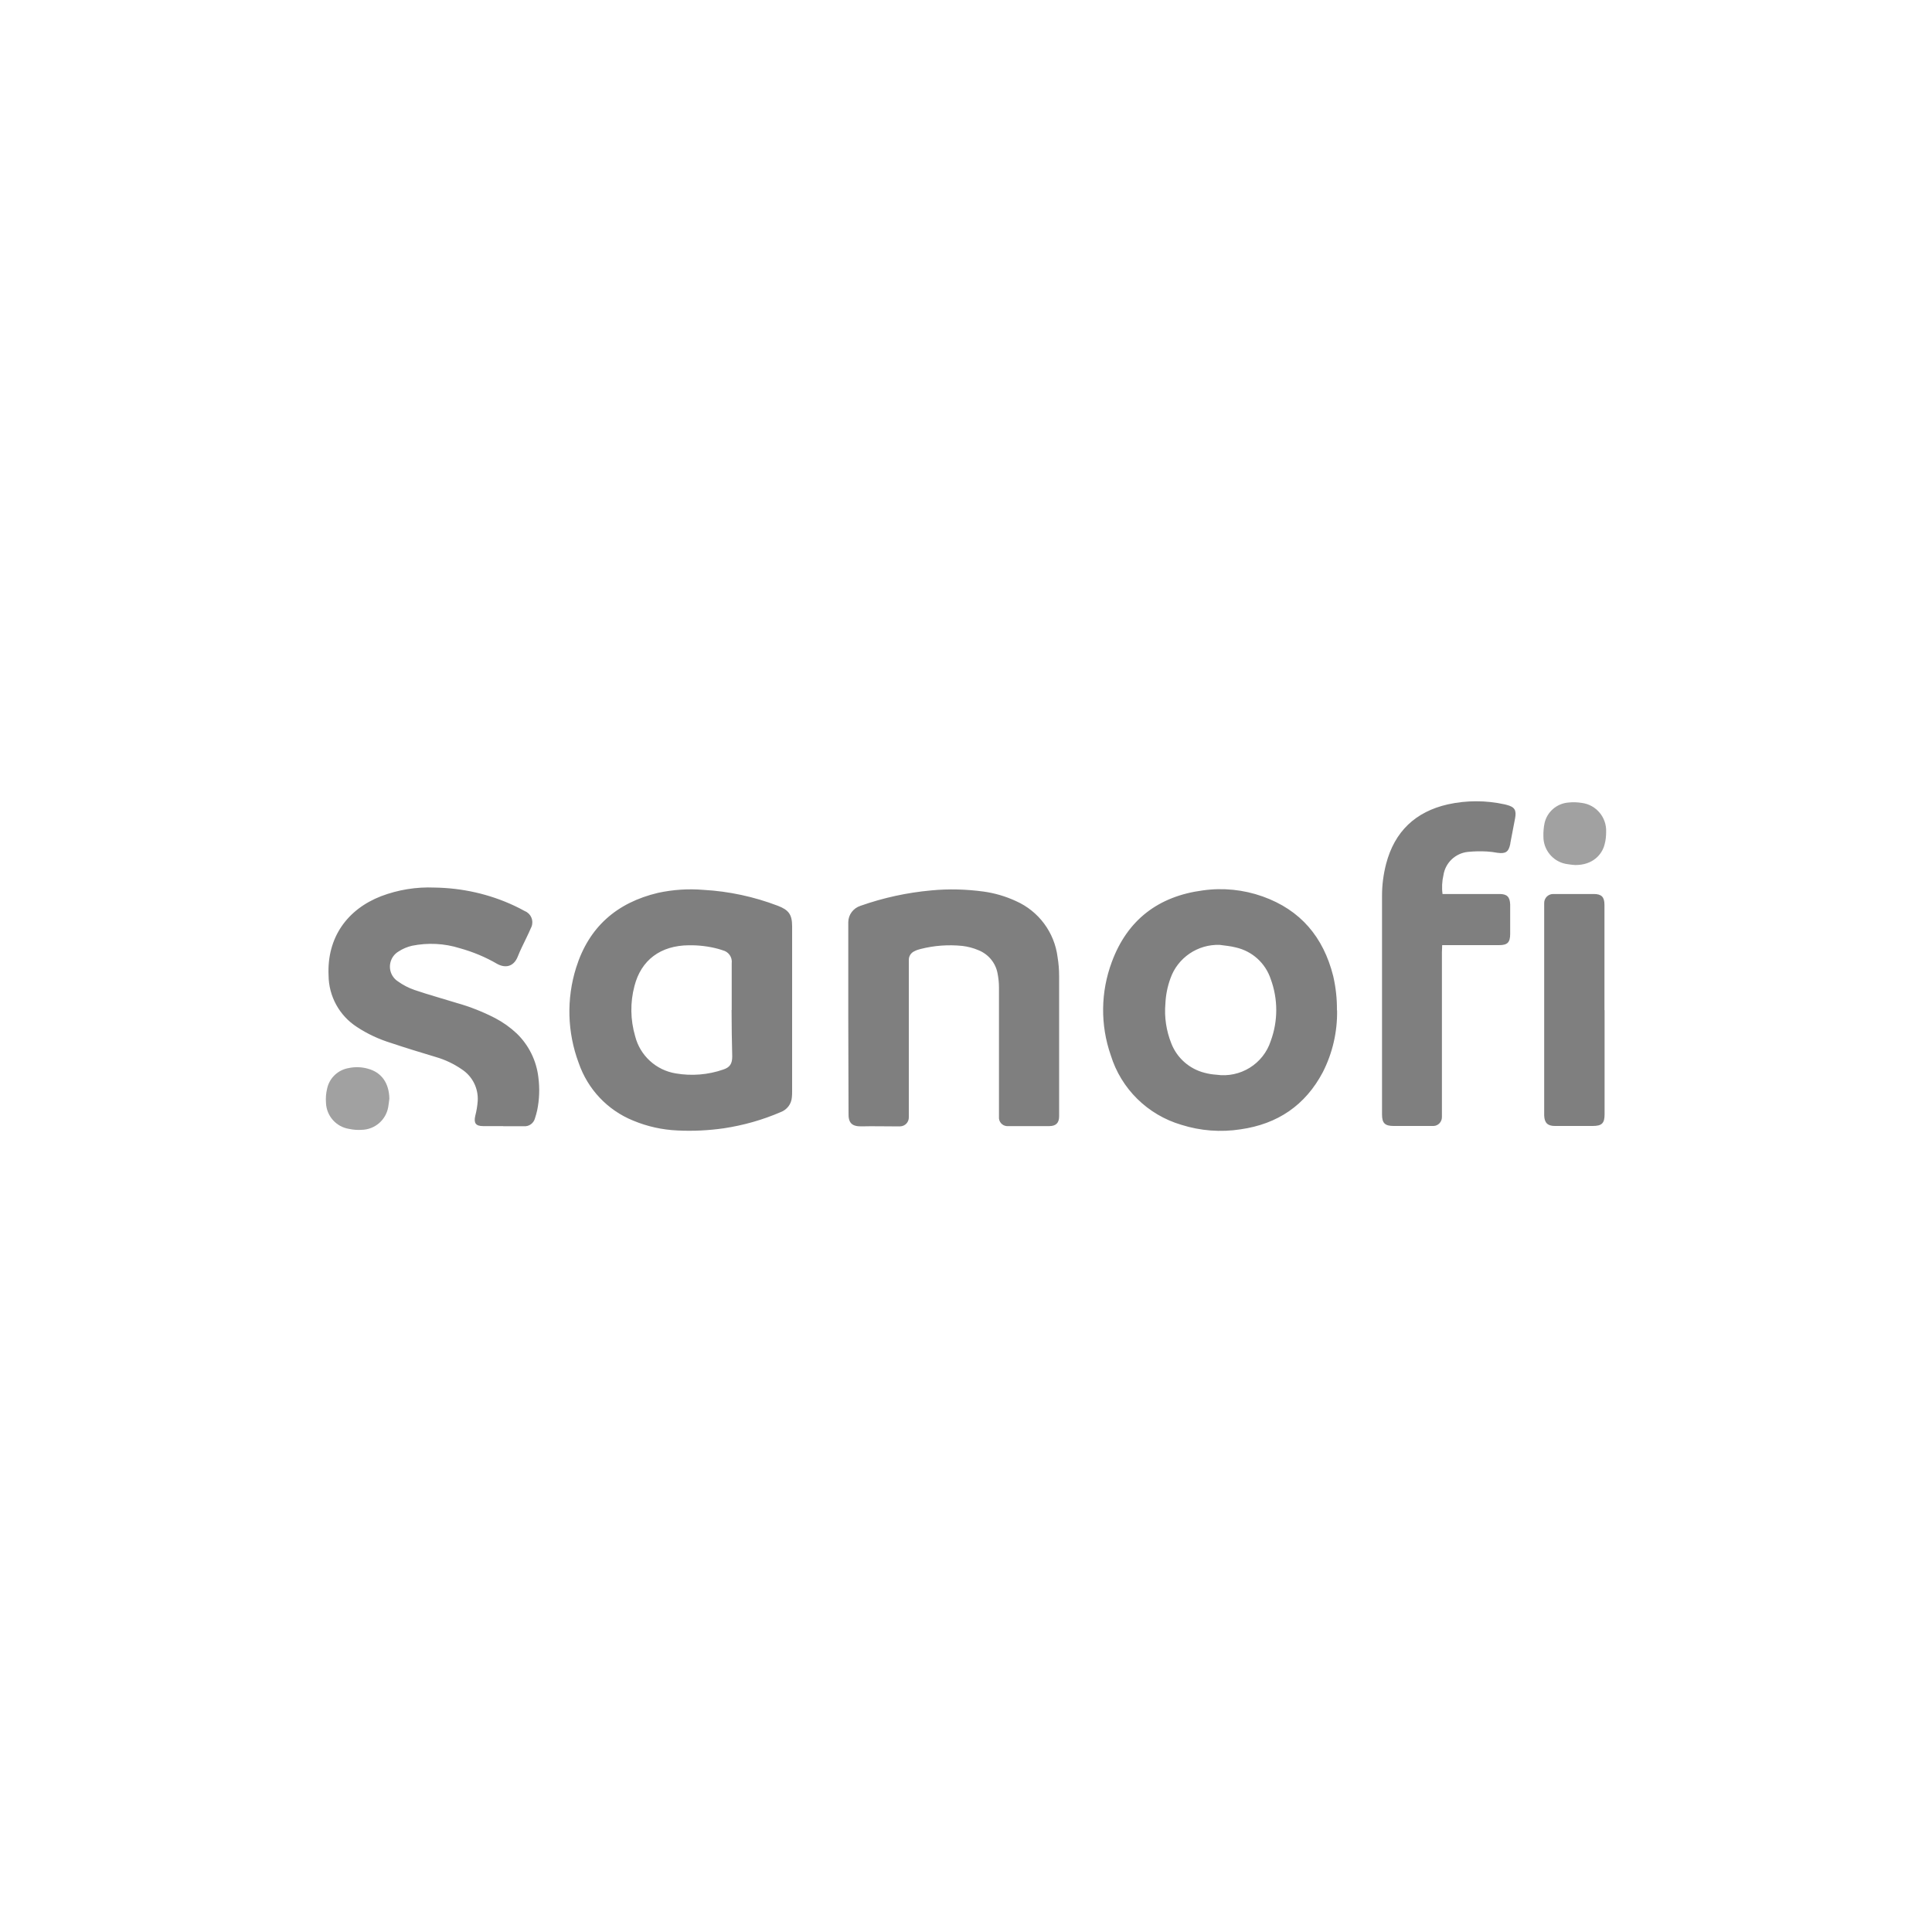 <?xml version="1.0" encoding="UTF-8"?><svg id="Capa_1" xmlns="http://www.w3.org/2000/svg" viewBox="0 0 150 150"><defs><style>.cls-1{opacity:.5;}.cls-2{fill:#434343;}</style></defs><g class="cls-1"><path d="M61.5,78.37v6.33c0,.17,0,.34-.02,.5-.04,.52-.38,.96-.86,1.14-1.41,.61-2.9,1.03-4.42,1.26-1.19,.17-2.39,.23-3.59,.17-1.19-.05-2.36-.31-3.46-.77-1.99-.81-3.52-2.44-4.22-4.47-.89-2.38-.96-4.98-.2-7.4,.99-3.16,3.16-5.05,6.36-5.81,1.16-.25,2.36-.33,3.54-.23,1.97,.11,3.91,.53,5.75,1.23,.84,.32,1.12,.67,1.12,1.59v6.46h0Zm-4.69,.07v-3.65c.06-.47-.24-.9-.7-1.01-.12-.05-.24-.07-.35-.11-.74-.2-1.51-.29-2.28-.28-2.19,.02-3.7,1.14-4.22,3.16-.34,1.28-.32,2.62,.05,3.89,.38,1.51,1.62,2.65,3.16,2.9,1.23,.21,2.5,.11,3.68-.3,.52-.17,.7-.45,.7-1.02-.03-1.2-.05-2.4-.05-3.6h.01Zm47,0c.03,1.67-.35,3.32-1.11,4.81-1.36,2.57-3.51,4.02-6.38,4.43-1.54,.24-3.11,.12-4.6-.35-2.62-.77-4.68-2.8-5.48-5.4-.82-2.35-.79-4.91,.08-7.24,1.21-3.28,3.63-5.11,7.07-5.56,1.56-.22,3.15-.06,4.64,.47,2.95,1.05,4.72,3.16,5.48,6.18,.2,.87,.3,1.76,.29,2.66Zm-9.11-5.08c-1.71-.06-3.27,1-3.83,2.61-.23,.63-.36,1.29-.39,1.96-.09,1.05,.07,2.1,.46,3.08,.44,1.13,1.4,1.98,2.58,2.28,.3,.08,.6,.13,.91,.15,1.86,.27,3.65-.83,4.23-2.62,.57-1.55,.57-3.25,0-4.8-.41-1.24-1.43-2.17-2.71-2.46-.42-.11-.84-.14-1.25-.2h0Zm-28.84,5.78v-7.55c.01-.58,.39-1.08,.94-1.26,1.78-.63,3.63-1.03,5.51-1.2,1.35-.13,2.71-.09,4.05,.09,.87,.12,1.72,.37,2.52,.74,1.76,.78,2.99,2.43,3.23,4.35,.08,.48,.12,.97,.12,1.46v10.9c0,.51-.24,.75-.74,.76h-3.19c-.37,.04-.7-.22-.74-.59,0-.04,0-.09,0-.13v-10.06c0-.36-.04-.72-.11-1.08-.15-.81-.71-1.49-1.49-1.8-.4-.17-.82-.28-1.25-.33-1.09-.11-2.18-.03-3.24,.24-.16,.04-.32,.09-.47,.17-.27,.12-.44,.38-.44,.67v12.2c.02,.39-.28,.72-.67,.73-.02,0-.04,0-.06,0h-.59c-.77,0-1.54-.02-2.31,0s-1.08-.24-1.05-1.05c0-2.41-.02-4.83-.02-7.25h0Zm-26.8,8.29h-1.55c-.58,0-.74-.24-.61-.8,.1-.38,.16-.76,.19-1.15,.06-.98-.41-1.92-1.24-2.46-.61-.42-1.28-.74-2-.95-1.16-.35-2.32-.7-3.48-1.09-.94-.29-1.83-.7-2.65-1.24-1.37-.88-2.2-2.39-2.21-4.02-.13-2.93,1.45-5.12,4.08-6.14,1.32-.5,2.73-.73,4.14-.67,2.14,.03,4.26,.5,6.2,1.41,.28,.13,.55,.27,.82,.42,.47,.19,.7,.72,.52,1.2-.01,.04-.03,.07-.05,.11-.1,.25-.22,.48-.33,.72-.24,.51-.5,1-.7,1.52-.33,.8-.99,.88-1.6,.54-.91-.53-1.88-.93-2.89-1.21-1.2-.38-2.49-.44-3.72-.19-.37,.09-.71,.23-1.03,.44-.65,.38-.87,1.22-.49,1.87,.11,.18,.25,.34,.43,.45,.4,.29,.83,.51,1.29,.67,1.08,.37,2.19,.67,3.28,1.01,1.03,.29,2.04,.69,2.99,1.18,.61,.32,1.17,.72,1.67,1.19,.94,.91,1.53,2.11,1.68,3.41,.11,.85,.08,1.71-.09,2.54-.05,.21-.1,.42-.17,.62-.1,.4-.47,.67-.88,.63h-1.59Zm72.95-18.02h4.42c.58,0,.8,.23,.82,.82v2.26c0,.68-.2,.89-.87,.89h-4.41c0,.2-.02,.38-.02,.56v12.78c.01,.37-.28,.69-.65,.7-.02,0-.05,0-.07,0h-3.02c-.69,0-.91-.22-.91-.9v-16.98c0-.84,.11-1.67,.32-2.48,.66-2.51,2.28-4.04,4.79-4.61,1.45-.32,2.96-.32,4.41,0l.16,.04c.62,.16,.77,.41,.65,1.05l-.37,1.93v.04c-.13,.63-.35,.79-1,.7-.26-.05-.52-.08-.79-.1-.5-.03-1-.02-1.5,.03-.97,.1-1.75,.84-1.9,1.8-.11,.48-.14,.99-.07,1.48h0Zm12.57,9.02v8.08c0,.7-.21,.91-.93,.91h-2.93c-.57,0-.81-.25-.83-.82v-16.47c-.01-.39,.29-.71,.68-.72,.02,0,.05,0,.07,0h3.1c.6,0,.83,.23,.83,.84,0,2.72,0,5.45,0,8.17Z"/><path class="cls-2" d="M30.23,85.3c-.03,.22-.05,.44-.09,.66-.18,1-1.04,1.74-2.06,1.76-.32,.02-.64,0-.96-.07-1.01-.15-1.77-1-1.81-2.02-.03-.38,0-.75,.09-1.12,.18-.83,.86-1.46,1.7-1.59,.48-.1,.98-.08,1.45,.05,1.07,.28,1.66,1.12,1.68,2.33h0Zm92.08-18.14c-.25-.01-.5-.05-.75-.09-1.01-.2-1.74-1.1-1.73-2.13-.01-.35,.02-.7,.09-1.04,.2-.87,.94-1.51,1.83-1.59,.36-.04,.72-.03,1.08,.03,1.1,.15,1.91,1.12,1.87,2.23,0,.33-.03,.67-.12,.99-.2,.8-.93,1.61-2.28,1.6Z"/></g></svg>
